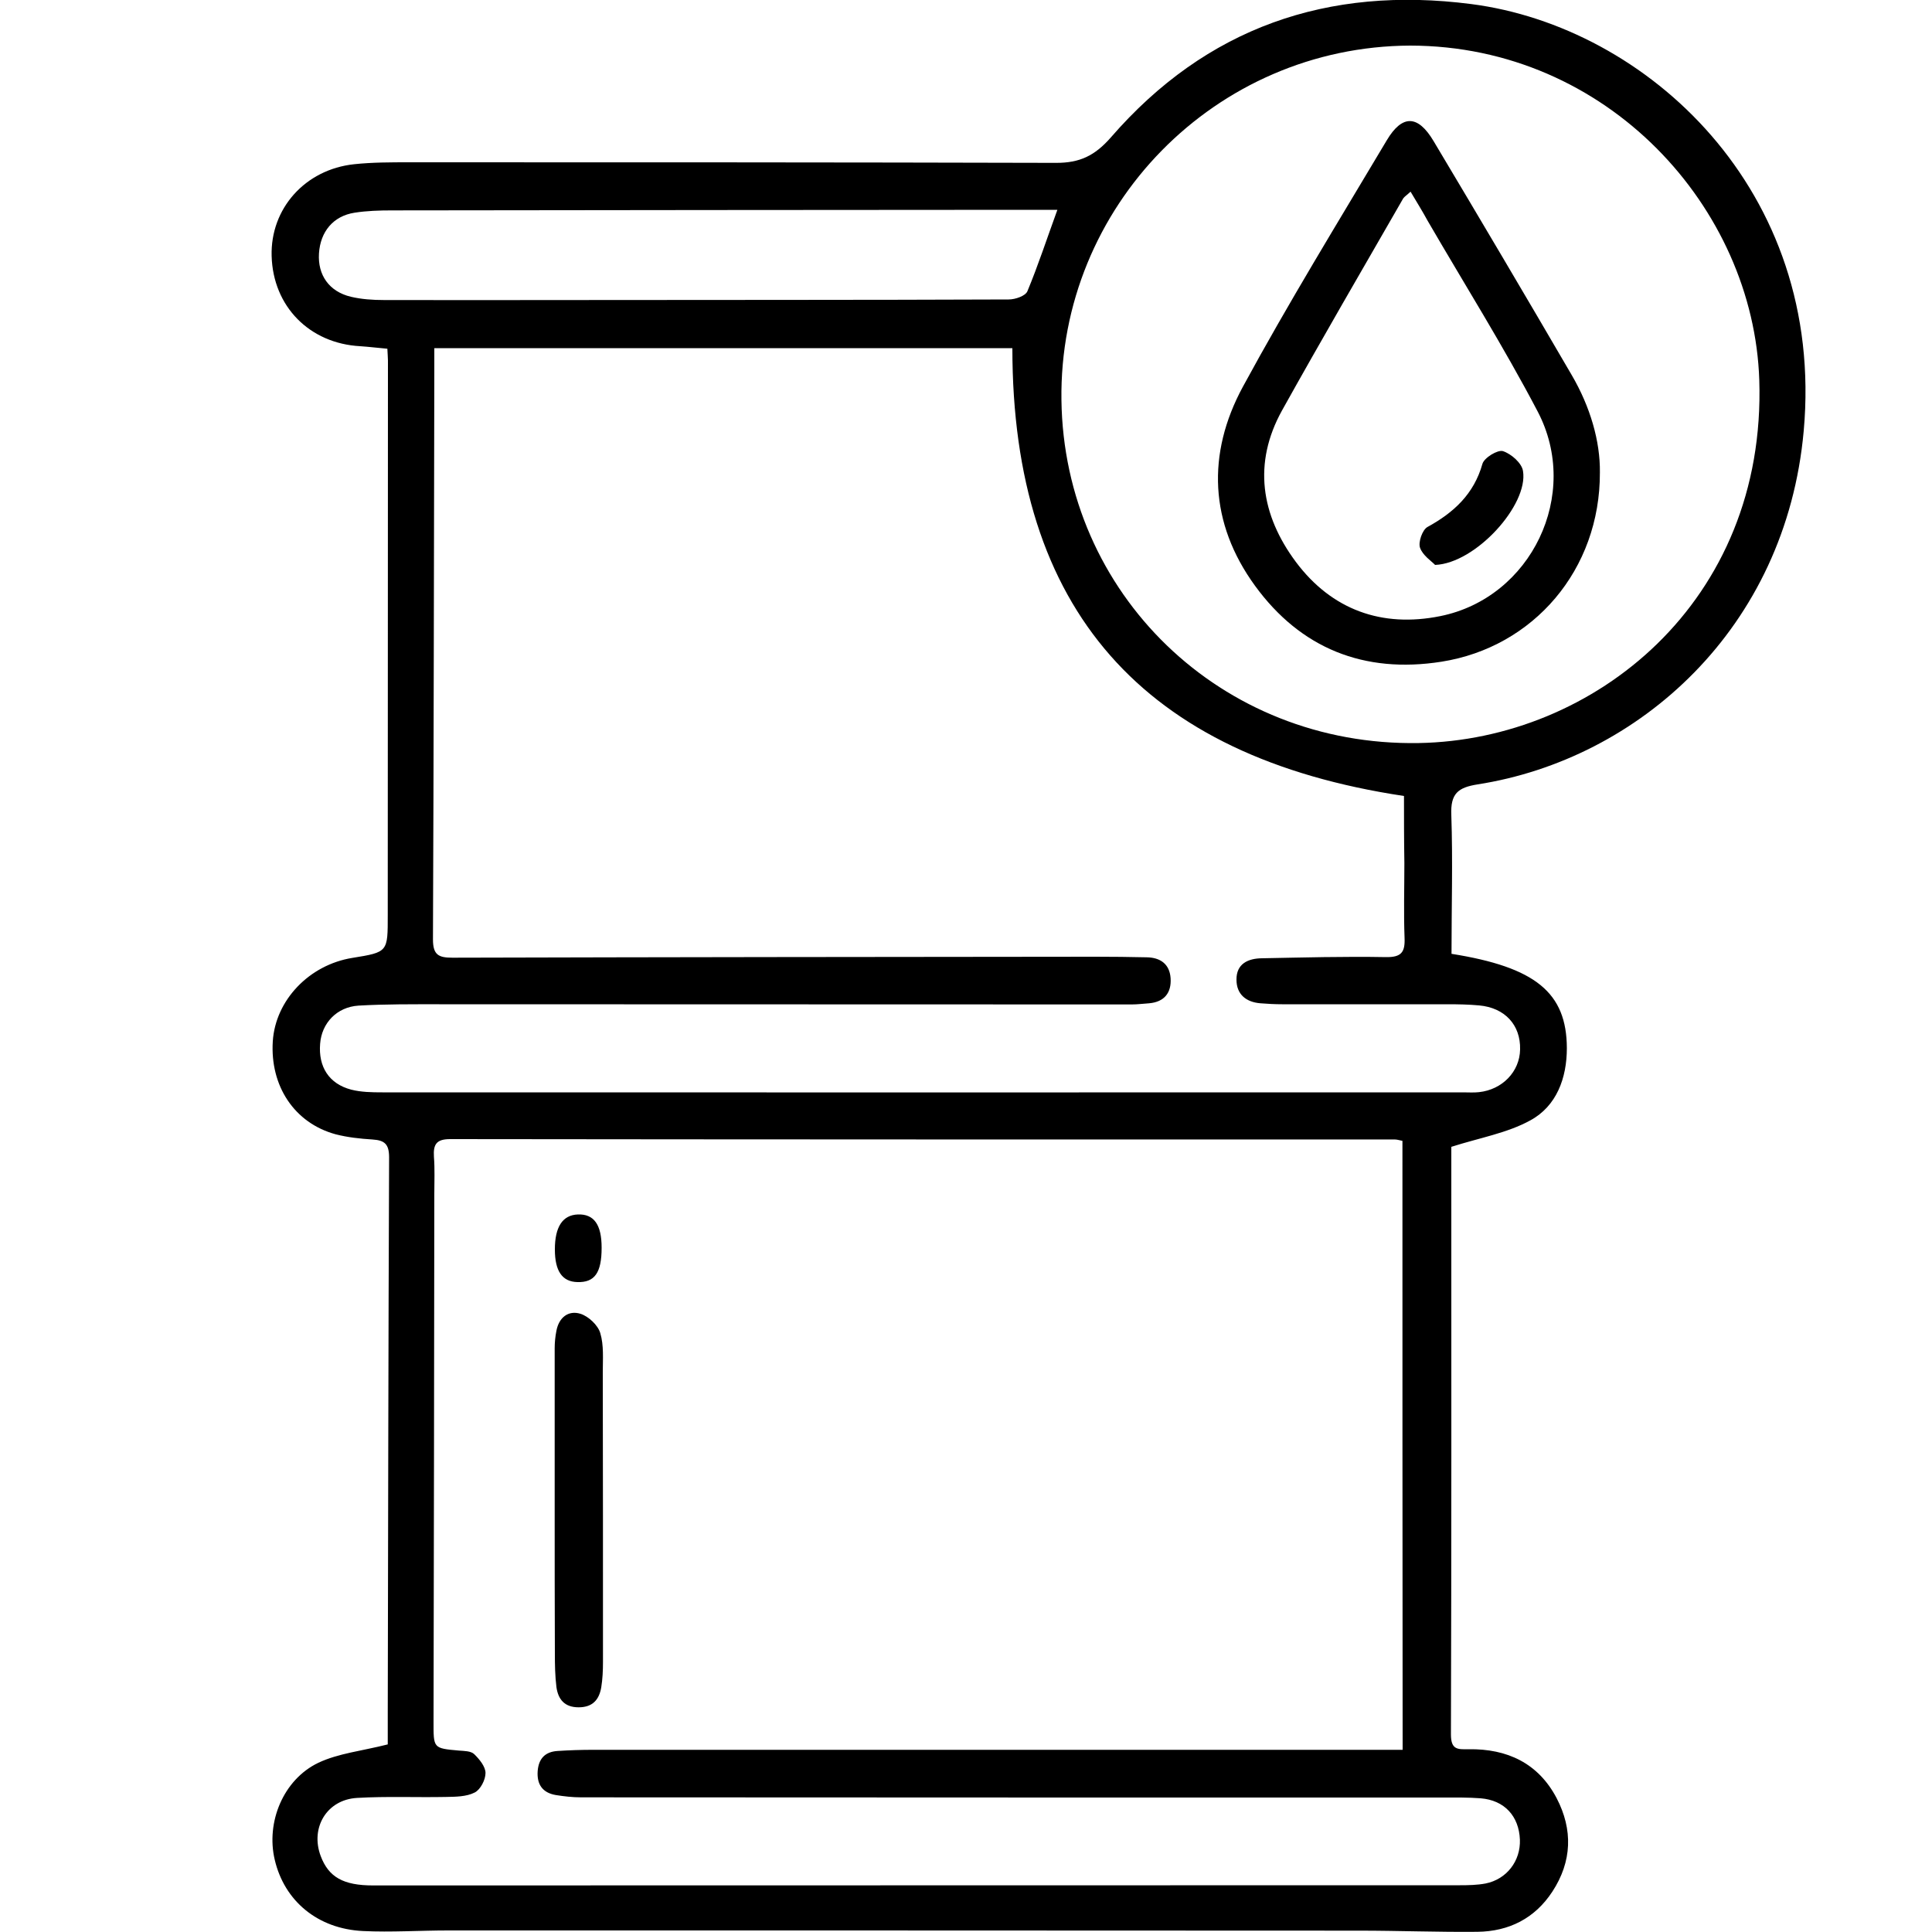 <?xml version="1.0" encoding="utf-8"?>
<!-- Generator: Adobe Illustrator 27.3.1, SVG Export Plug-In . SVG Version: 6.00 Build 0)  -->
<svg version="1.1" id="Слой_1" xmlns="http://www.w3.org/2000/svg" xmlns:xlink="http://www.w3.org/1999/xlink" x="0px" y="0px"
	 viewBox="0 0 100 100" style="enable-background:new 0 0 100 100;" xml:space="preserve">
<path d="M75.13,49.37c4.35,0.69,5.96,2.01,5.97,4.88c0,1.55-0.53,3-1.89,3.74c-1.2,0.66-2.62,0.9-4.09,1.37c0,0.28,0,0.85,0,1.42
	c0,9.66,0.01,19.33-0.02,28.99c0,0.8,0.34,0.78,0.92,0.77c1.99-0.03,3.6,0.72,4.55,2.53c0.85,1.63,0.8,3.28-0.22,4.84
	c-0.91,1.39-2.25,2.06-3.88,2.08c-2.04,0.02-4.08-0.06-6.12-0.06c-15.72-0.01-31.44-0.01-47.17-0.01c-1.46,0-2.93,0.1-4.39,0.03
	c-2.34-0.11-4.07-1.55-4.57-3.69c-0.46-1.94,0.44-4.15,2.26-5.02c1.04-0.49,2.25-0.61,3.59-0.95c0-0.39,0-0.99,0-1.59
	c0.02-9.6,0.03-19.19,0.07-28.79c0-0.69-0.23-0.89-0.86-0.93c-0.64-0.04-1.29-0.11-1.91-0.27c-2.13-0.58-3.4-2.5-3.25-4.82
	c0.14-2.12,1.88-3.95,4.12-4.31c1.85-0.3,1.83-0.3,1.83-2.23c0-9.56,0.01-19.13,0.01-28.69c0-0.17-0.02-0.33-0.03-0.61
	c-0.48-0.04-0.94-0.1-1.4-0.13c-2.63-0.14-4.52-2.06-4.59-4.67c-0.07-2.45,1.73-4.48,4.27-4.75c0.94-0.1,1.9-0.1,2.85-0.1
	c11.16,0,22.32,0,33.49,0.03c1.21,0,1.99-0.36,2.83-1.32c4.93-5.68,11.22-7.86,18.65-6.9c9.08,1.17,18.33,9.62,17.21,22.09
	c-0.92,10.24-8.55,17-16.88,18.3c-1.01,0.16-1.41,0.47-1.36,1.59C75.2,44.56,75.13,46.94,75.13,49.37z M72.59,59.05
	c-0.19-0.04-0.29-0.07-0.38-0.07c-16.3,0-32.61,0-48.91-0.02c-0.71,0-0.88,0.27-0.84,0.91c0.05,0.64,0.02,1.29,0.02,1.94
	c-0.01,9.09-0.02,18.18-0.04,27.26c0,1.42-0.04,1.42,1.32,1.54c0.27,0.02,0.61,0.02,0.78,0.18c0.27,0.26,0.59,0.65,0.59,0.98
	c0,0.35-0.26,0.86-0.56,1.01C24.14,93,23.58,93,23.07,93.01c-1.53,0.03-3.07-0.04-4.59,0.05c-1.57,0.09-2.43,1.55-1.88,3.01
	c0.41,1.09,1.17,1.52,2.71,1.52c18.75,0,37.51-0.01,56.26-0.01c0.44,0,0.89-0.01,1.32-0.09c1.1-0.22,1.82-1.17,1.78-2.27
	c-0.05-1.22-0.8-2.04-2.03-2.14c-0.64-0.05-1.29-0.04-1.94-0.04c-14.87,0-29.75,0-44.62-0.01c-0.44,0-0.88-0.05-1.32-0.12
	c-0.68-0.12-0.98-0.55-0.93-1.24c0.05-0.65,0.39-1,1.03-1.04c0.61-0.04,1.22-0.06,1.84-0.06c13.07,0,26.14,0,39.21,0
	c0.87,0,1.75,0,2.69,0C72.59,80.01,72.59,69.53,72.59,59.05z M72.67,41.2C59.16,39.17,52.4,31.57,52.4,18.02
	c-9.95,0-19.89,0-29.92,0c0,0.46,0,0.83,0,1.2c-0.02,9.8-0.03,19.6-0.07,29.4c0,0.81,0.29,0.95,1.01,0.95
	c11.09-0.03,22.18-0.04,33.28-0.05c0.88,0,1.77,0.01,2.65,0.03c0.71,0.01,1.19,0.35,1.24,1.08c0.05,0.75-0.32,1.23-1.11,1.3
	c-0.3,0.02-0.61,0.06-0.91,0.06c-11.94,0-23.89-0.01-35.83-0.01c-1.39,0-2.79-0.01-4.18,0.07c-1.13,0.07-1.91,0.91-1.99,1.97
	c-0.1,1.2,0.46,2.08,1.61,2.38c0.51,0.13,1.07,0.14,1.61,0.14c18.65,0.01,37.29,0,55.94,0c0.27,0,0.55,0.02,0.82-0.01
	c1.21-0.13,2.11-1.06,2.13-2.21c0.03-1.27-0.79-2.16-2.12-2.28c-0.54-0.05-1.09-0.06-1.63-0.06c-2.86,0-5.72,0-8.57,0
	c-0.37,0-0.75-0.02-1.12-0.05c-0.75-0.06-1.24-0.47-1.24-1.22c-0.01-0.82,0.59-1.1,1.31-1.11c2.14-0.04,4.29-0.1,6.43-0.06
	c0.79,0.01,0.99-0.25,0.96-0.99c-0.05-1.29-0.01-2.58-0.01-3.88C72.67,43.46,72.67,42.28,72.67,41.2z M72.99,2.36
	C62.9,2.4,54.8,10.7,54.94,20.71c0.13,10,8.24,17.93,18.5,17.75c9.05-0.16,17.99-7.29,17.62-18.79
	C90.77,10.77,83.21,2.37,72.99,2.36z M54.73,10.86c-0.54,0-0.97,0-1.41,0c-11.01,0.01-22.03,0.01-33.04,0.03
	c-0.64,0-1.3,0.02-1.93,0.12c-1.1,0.17-1.77,0.98-1.84,2.11c-0.07,1.11,0.52,1.97,1.65,2.24c0.55,0.13,1.14,0.17,1.72,0.17
	c3.2,0.01,6.39,0,9.59,0c7.58-0.01,15.16,0,22.74-0.03c0.34,0,0.87-0.18,0.97-0.43C53.74,13.72,54.19,12.34,54.73,10.86z"/>
<path d="M28.71,78.16c0-2.79,0-5.58,0-8.37c0-0.3,0.03-0.61,0.09-0.91c0.13-0.69,0.62-1.07,1.24-0.88c0.42,0.13,0.91,0.59,1.03,1
	c0.19,0.63,0.13,1.35,0.13,2.02c0.01,5,0.01,10,0.01,15c0,0.44-0.02,0.89-0.09,1.32c-0.11,0.64-0.45,1.03-1.17,1.03
	c-0.73,0-1.06-0.41-1.15-1.05c-0.07-0.57-0.08-1.15-0.08-1.73C28.71,83.12,28.71,80.64,28.71,78.16z"/>
<path d="M31.14,64.58c0,1.3-0.36,1.81-1.26,1.78c-0.78-0.02-1.16-0.57-1.16-1.69c0-1.17,0.4-1.78,1.19-1.81
	C30.74,62.83,31.14,63.38,31.14,64.58z"/>
<path d="M82.81,24.45c0.02,5.04-3.44,9.05-8.2,9.8c-4.01,0.63-7.29-0.69-9.65-3.93c-2.36-3.24-2.51-6.83-0.63-10.3
	c2.35-4.33,4.93-8.53,7.45-12.76c0.8-1.34,1.61-1.32,2.42,0.04c2.4,4.02,4.79,8.06,7.15,12.11C82.31,21.05,82.83,22.84,82.81,24.45z
	 M73.01,9.92c-0.19,0.18-0.31,0.25-0.38,0.35c-2.1,3.65-4.22,7.29-6.27,10.97c-1.52,2.74-1.09,5.42,0.71,7.84
	c1.86,2.49,4.46,3.42,7.48,2.81c4.71-0.95,7.29-6.3,5.04-10.59c-1.76-3.36-3.79-6.59-5.7-9.88C73.63,10.94,73.33,10.46,73.01,9.92z"
	/>
<path d="M74.28,29.24c-0.19-0.2-0.64-0.49-0.78-0.89c-0.1-0.29,0.12-0.92,0.38-1.07c1.37-0.75,2.41-1.71,2.85-3.27
	c0.09-0.32,0.79-0.74,1.06-0.66c0.43,0.14,0.98,0.62,1.04,1.03C79.12,26.13,76.38,29.16,74.28,29.24z"/>
</svg>
